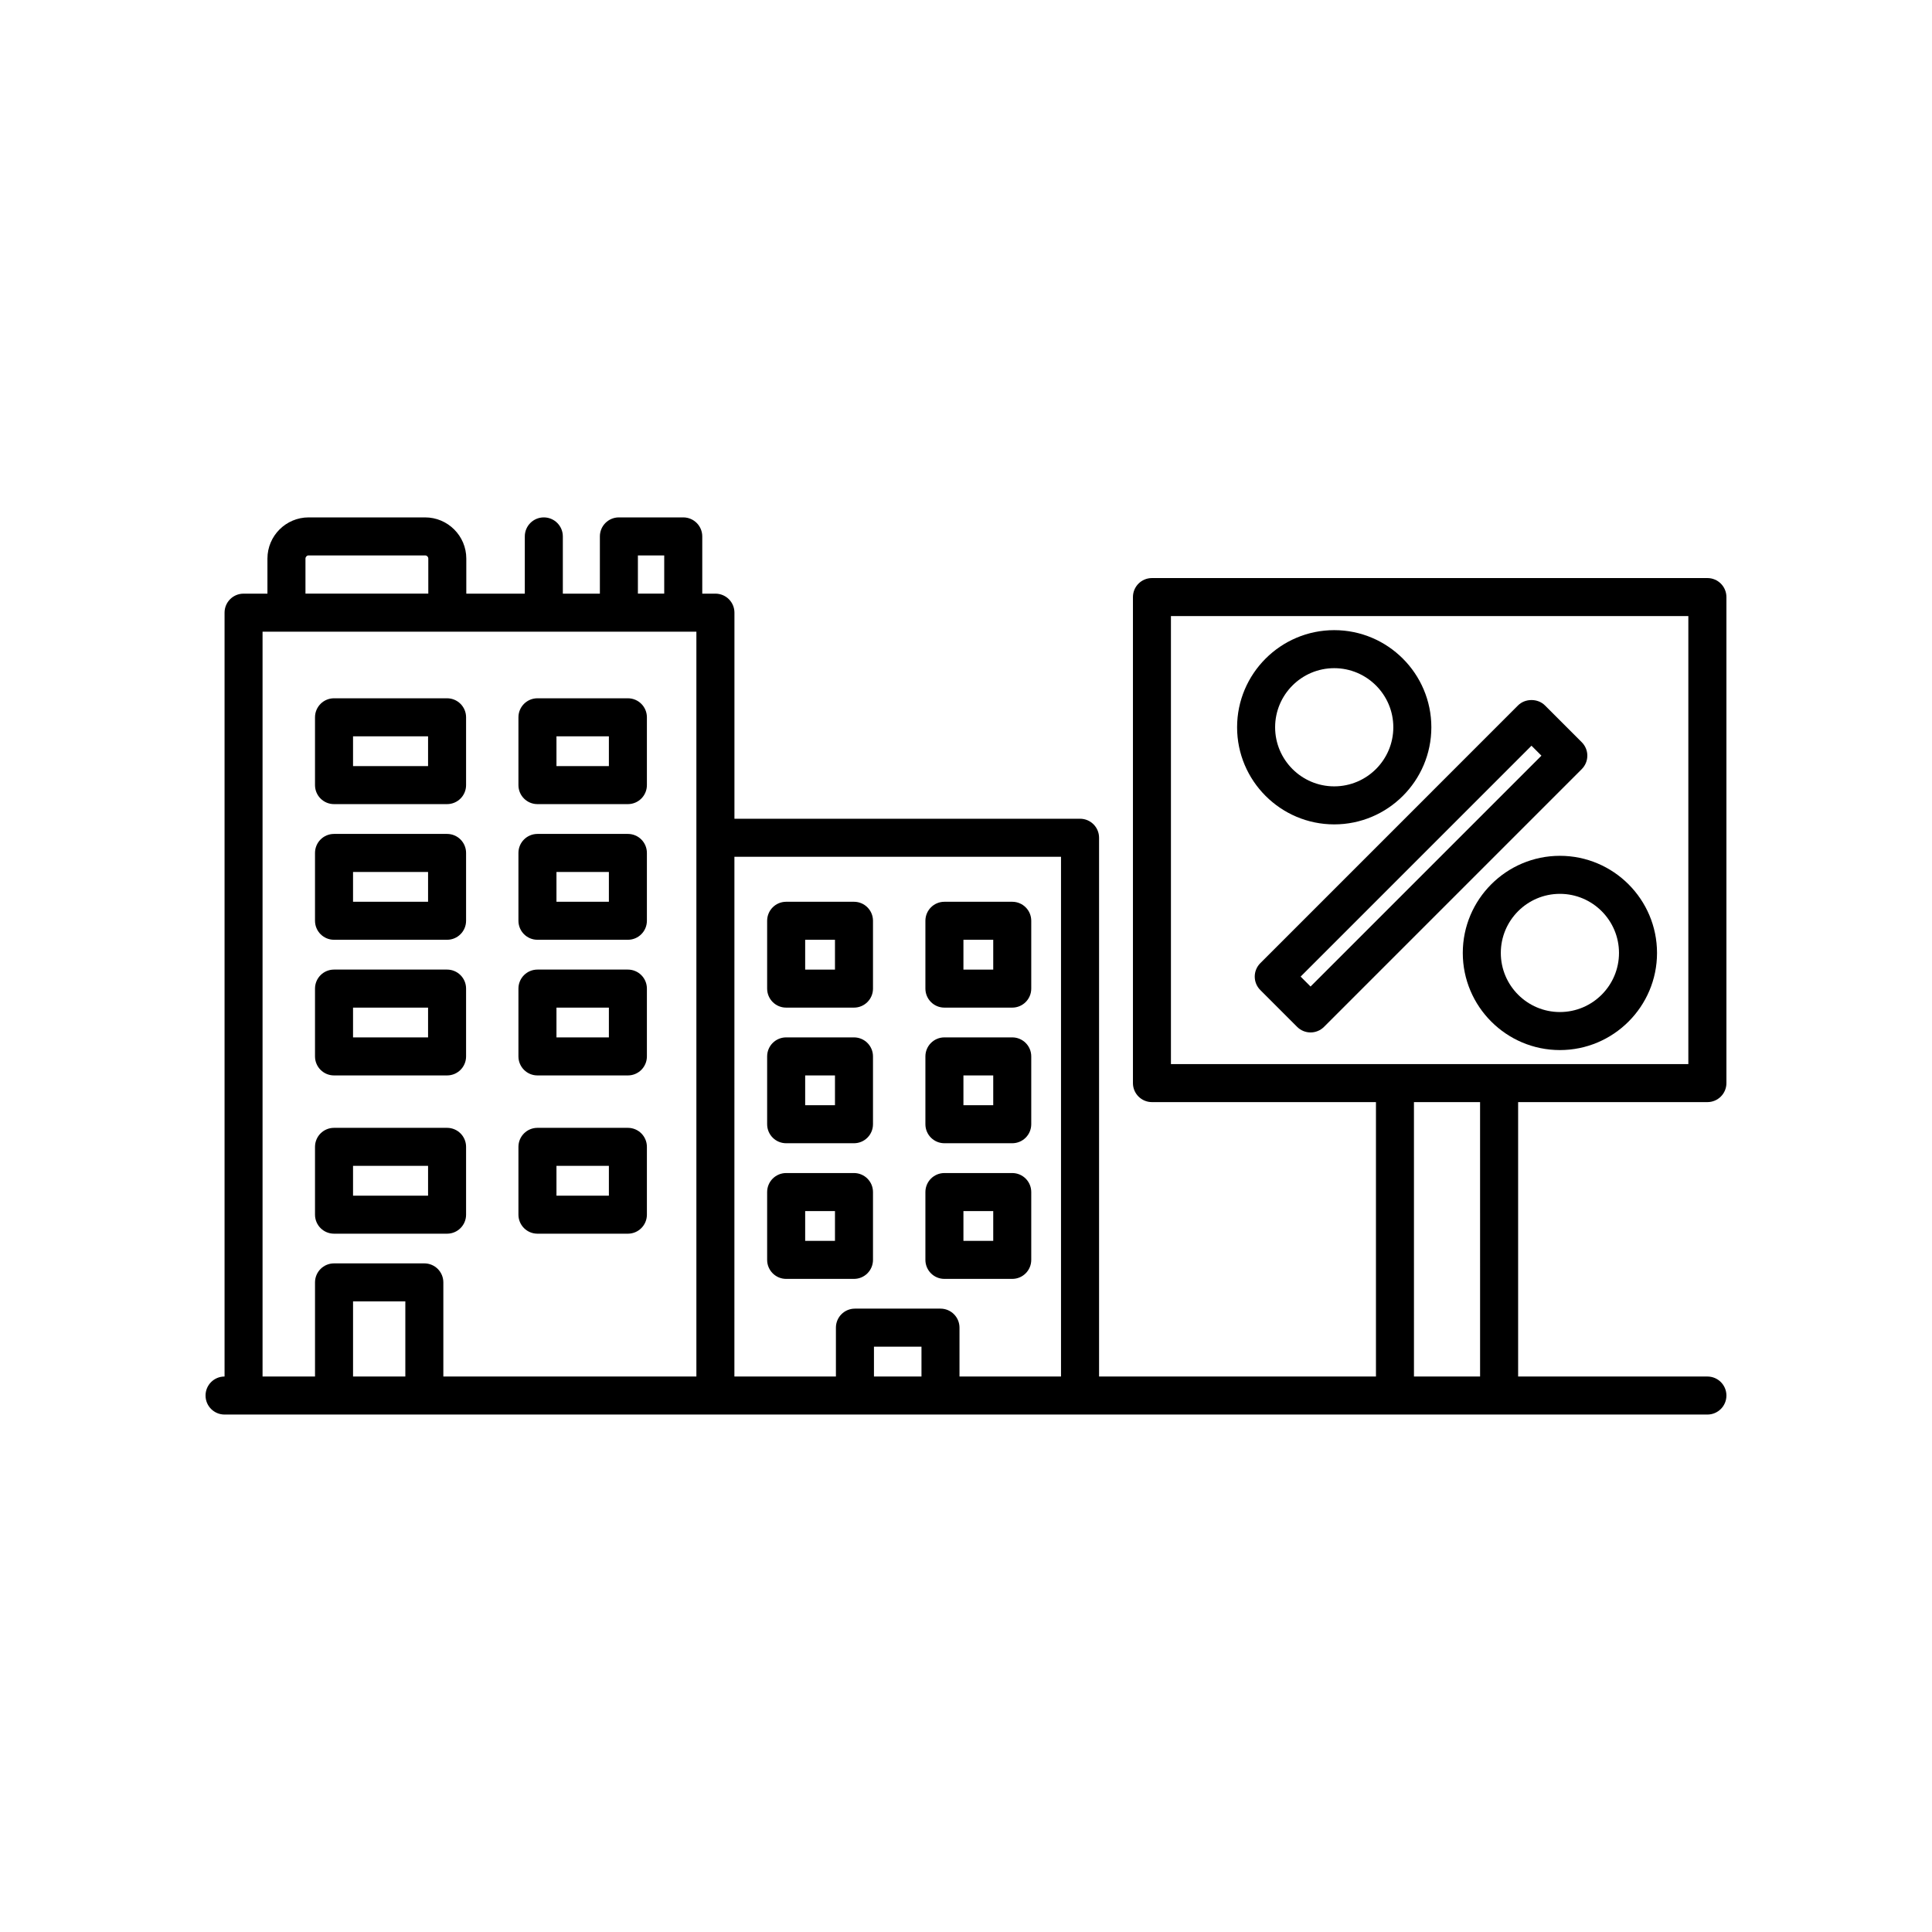 <?xml version="1.0" encoding="UTF-8"?>
<!-- Uploaded to: ICON Repo, www.svgrepo.com, Generator: ICON Repo Mixer Tools -->
<svg fill="#000000" width="800px" height="800px" version="1.1" viewBox="144 144 512 512" xmlns="http://www.w3.org/2000/svg">
 <g>
  <path d="m596.48 436.07c2.785 0 5.039-2.254 5.039-5.039v-128.8c0-2.785-2.254-5.039-5.039-5.039h-147.2c-2.785 0-5.039 2.254-5.039 5.039v128.8c0 2.785 2.254 5.039 5.039 5.039h59.363v72.723h-73.379v-142.78c0-2.785-2.254-5.039-5.039-5.039h-91.59v-54.613c0-2.785-2.254-5.039-5.039-5.039h-3.488v-15.168c0-2.785-2.254-5.039-5.039-5.039h-17.055c-2.785 0-5.039 2.254-5.039 5.039v15.168h-9.816v-15.168c0-2.785-2.254-5.039-5.039-5.039s-5.039 2.254-5.039 5.039v15.168h-15.504v-9.285c0-6.023-4.898-10.922-10.922-10.922h-30.863c-6.023 0-10.918 4.898-10.918 10.922v9.285h-6.324c-2.785 0-5.039 2.254-5.039 5.039v202.43c-2.785 0-5.039 2.254-5.039 5.039 0 2.785 2.254 5.039 5.039 5.039h392.97c2.785 0 5.039-2.254 5.039-5.039 0-2.785-2.254-5.039-5.039-5.039h-50.16v-72.723zm-283.43-144.88h6.977v10.125h-6.977zm-88.098 0.848c0-0.469 0.379-0.848 0.84-0.848h30.863c0.469 0 0.848 0.379 0.848 0.848v9.277h-32.551zm26.465 216.75h-13.855v-19.902h13.855zm77.133-142.78v142.78h-67.059v-24.941c0-2.785-2.254-5.039-5.039-5.039h-23.93c-2.785 0-5.039 2.254-5.039 5.039v24.941h-13.902v-197.39h114.97zm59.652 142.78h-12.594v-7.91h12.594zm36.977 0h-26.902v-12.949c0-2.785-2.254-5.039-5.039-5.039h-22.672c-2.785 0-5.039 2.254-5.039 5.039v12.949h-26.902l0.004-137.74h86.551zm111.06 0h-17.523l-0.004-72.723h17.523zm5.035-82.797h-86.965v-118.73h137.12v118.73z"/>
  <path d="m497.58 362.47c14.195 0 25.742-11.547 25.742-25.738 0-14.188-11.547-25.738-25.742-25.738-14.188 0-25.738 11.547-25.738 25.738 0 14.188 11.551 25.738 25.738 25.738zm0-41.398c8.641 0 15.664 7.027 15.664 15.66s-7.027 15.66-15.664 15.66c-8.633 0-15.66-7.027-15.66-15.66s7.027-15.66 15.66-15.66z"/>
  <path d="m557.39 370.8c-14.188 0-25.738 11.547-25.738 25.742 0 14.188 11.547 25.738 25.738 25.738 14.188 0 25.738-11.547 25.738-25.738-0.004-14.195-11.551-25.742-25.738-25.742zm0 41.402c-8.633 0-15.66-7.027-15.66-15.66 0-8.641 7.027-15.664 15.66-15.664 8.633 0 15.66 7.027 15.66 15.664 0 8.633-7.027 15.66-15.66 15.66z"/>
  <path d="m564.66 344.26c0-1.34-0.531-2.617-1.477-3.562l-9.762-9.762c-1.891-1.891-5.234-1.891-7.125 0l-68.301 68.312c-1.969 1.969-1.969 5.156 0 7.125l9.758 9.758c0.984 0.984 2.273 1.477 3.562 1.477s2.578-0.492 3.562-1.477l68.305-68.309c0.945-0.945 1.477-2.223 1.477-3.562zm-73.348 61.18-2.633-2.633 61.18-61.184 2.637 2.637z"/>
  <path d="m232.52 357.1h29.957c2.785 0 5.039-2.254 5.039-5.039v-17.969c0-2.785-2.254-5.039-5.039-5.039h-29.957c-2.785 0-5.039 2.254-5.039 5.039v17.973c0 2.785 2.254 5.035 5.039 5.035zm5.039-17.973h19.883v7.898h-19.883z"/>
  <path d="m286.43 357.1h23.965c2.785 0 5.039-2.254 5.039-5.039v-17.969c0-2.785-2.254-5.039-5.039-5.039h-23.965c-2.785 0-5.039 2.254-5.039 5.039v17.973c0.004 2.785 2.254 5.035 5.039 5.035zm5.039-17.973h13.891v7.898h-13.891z"/>
  <path d="m232.52 393.05h29.957c2.785 0 5.039-2.254 5.039-5.039v-17.973c0-2.785-2.254-5.039-5.039-5.039h-29.957c-2.785 0-5.039 2.254-5.039 5.039v17.973c0 2.785 2.254 5.039 5.039 5.039zm5.039-17.973h19.883v7.898h-19.883z"/>
  <path d="m286.43 393.05h23.965c2.785 0 5.039-2.254 5.039-5.039v-17.973c0-2.785-2.254-5.039-5.039-5.039h-23.965c-2.785 0-5.039 2.254-5.039 5.039v17.973c0.004 2.785 2.254 5.039 5.039 5.039zm5.039-17.973h13.891v7.898h-13.891z"/>
  <path d="m232.52 429h29.957c2.785 0 5.039-2.254 5.039-5.039v-17.973c0-2.785-2.254-5.039-5.039-5.039h-29.957c-2.785 0-5.039 2.254-5.039 5.039v17.973c0 2.785 2.254 5.039 5.039 5.039zm5.039-17.973h19.883v7.898h-19.883z"/>
  <path d="m286.43 429h23.965c2.785 0 5.039-2.254 5.039-5.039v-17.973c0-2.785-2.254-5.039-5.039-5.039h-23.965c-2.785 0-5.039 2.254-5.039 5.039v17.973c0.004 2.785 2.254 5.039 5.039 5.039zm5.039-17.973h13.891v7.898h-13.891z"/>
  <path d="m232.52 470.94h29.957c2.785 0 5.039-2.254 5.039-5.039v-17.973c0-2.785-2.254-5.039-5.039-5.039h-29.957c-2.785 0-5.039 2.254-5.039 5.039v17.973c0 2.785 2.254 5.039 5.039 5.039zm5.039-17.973h19.883v7.898h-19.883z"/>
  <path d="m286.43 470.94h23.965c2.785 0 5.039-2.254 5.039-5.039v-17.973c0-2.785-2.254-5.039-5.039-5.039h-23.965c-2.785 0-5.039 2.254-5.039 5.039v17.973c0.004 2.785 2.254 5.039 5.039 5.039zm5.039-17.973h13.891v7.898h-13.891z"/>
  <path d="m352.34 411.03h17.973c2.785 0 5.039-2.254 5.039-5.039v-17.973c0-2.785-2.254-5.039-5.039-5.039h-17.973c-2.785 0-5.039 2.254-5.039 5.039v17.973c0 2.785 2.254 5.039 5.039 5.039zm5.039-17.973h7.898v7.898h-7.898z"/>
  <path d="m352.34 446.97h17.973c2.785 0 5.039-2.254 5.039-5.039v-17.973c0-2.785-2.254-5.039-5.039-5.039h-17.973c-2.785 0-5.039 2.254-5.039 5.039v17.973c0 2.785 2.254 5.039 5.039 5.039zm5.039-17.973h7.898v7.898h-7.898z"/>
  <path d="m352.34 482.92h17.973c2.785 0 5.039-2.254 5.039-5.039v-17.973c0-2.785-2.254-5.039-5.039-5.039h-17.973c-2.785 0-5.039 2.254-5.039 5.039v17.973c0 2.785 2.254 5.039 5.039 5.039zm5.039-17.973h7.898v7.898h-7.898z"/>
  <path d="m394.28 411.03h17.973c2.785 0 5.039-2.254 5.039-5.039v-17.973c0-2.785-2.254-5.039-5.039-5.039h-17.973c-2.785 0-5.039 2.254-5.039 5.039v17.973c0 2.785 2.254 5.039 5.039 5.039zm5.039-17.973h7.898v7.898h-7.898z"/>
  <path d="m394.28 446.97h17.973c2.785 0 5.039-2.254 5.039-5.039v-17.973c0-2.785-2.254-5.039-5.039-5.039h-17.973c-2.785 0-5.039 2.254-5.039 5.039v17.973c0 2.785 2.254 5.039 5.039 5.039zm5.039-17.973h7.898v7.898h-7.898z"/>
  <path d="m394.28 482.92h17.973c2.785 0 5.039-2.254 5.039-5.039v-17.973c0-2.785-2.254-5.039-5.039-5.039h-17.973c-2.785 0-5.039 2.254-5.039 5.039v17.973c0 2.785 2.254 5.039 5.039 5.039zm5.039-17.973h7.898v7.898h-7.898z"/>
 </g>
</svg>